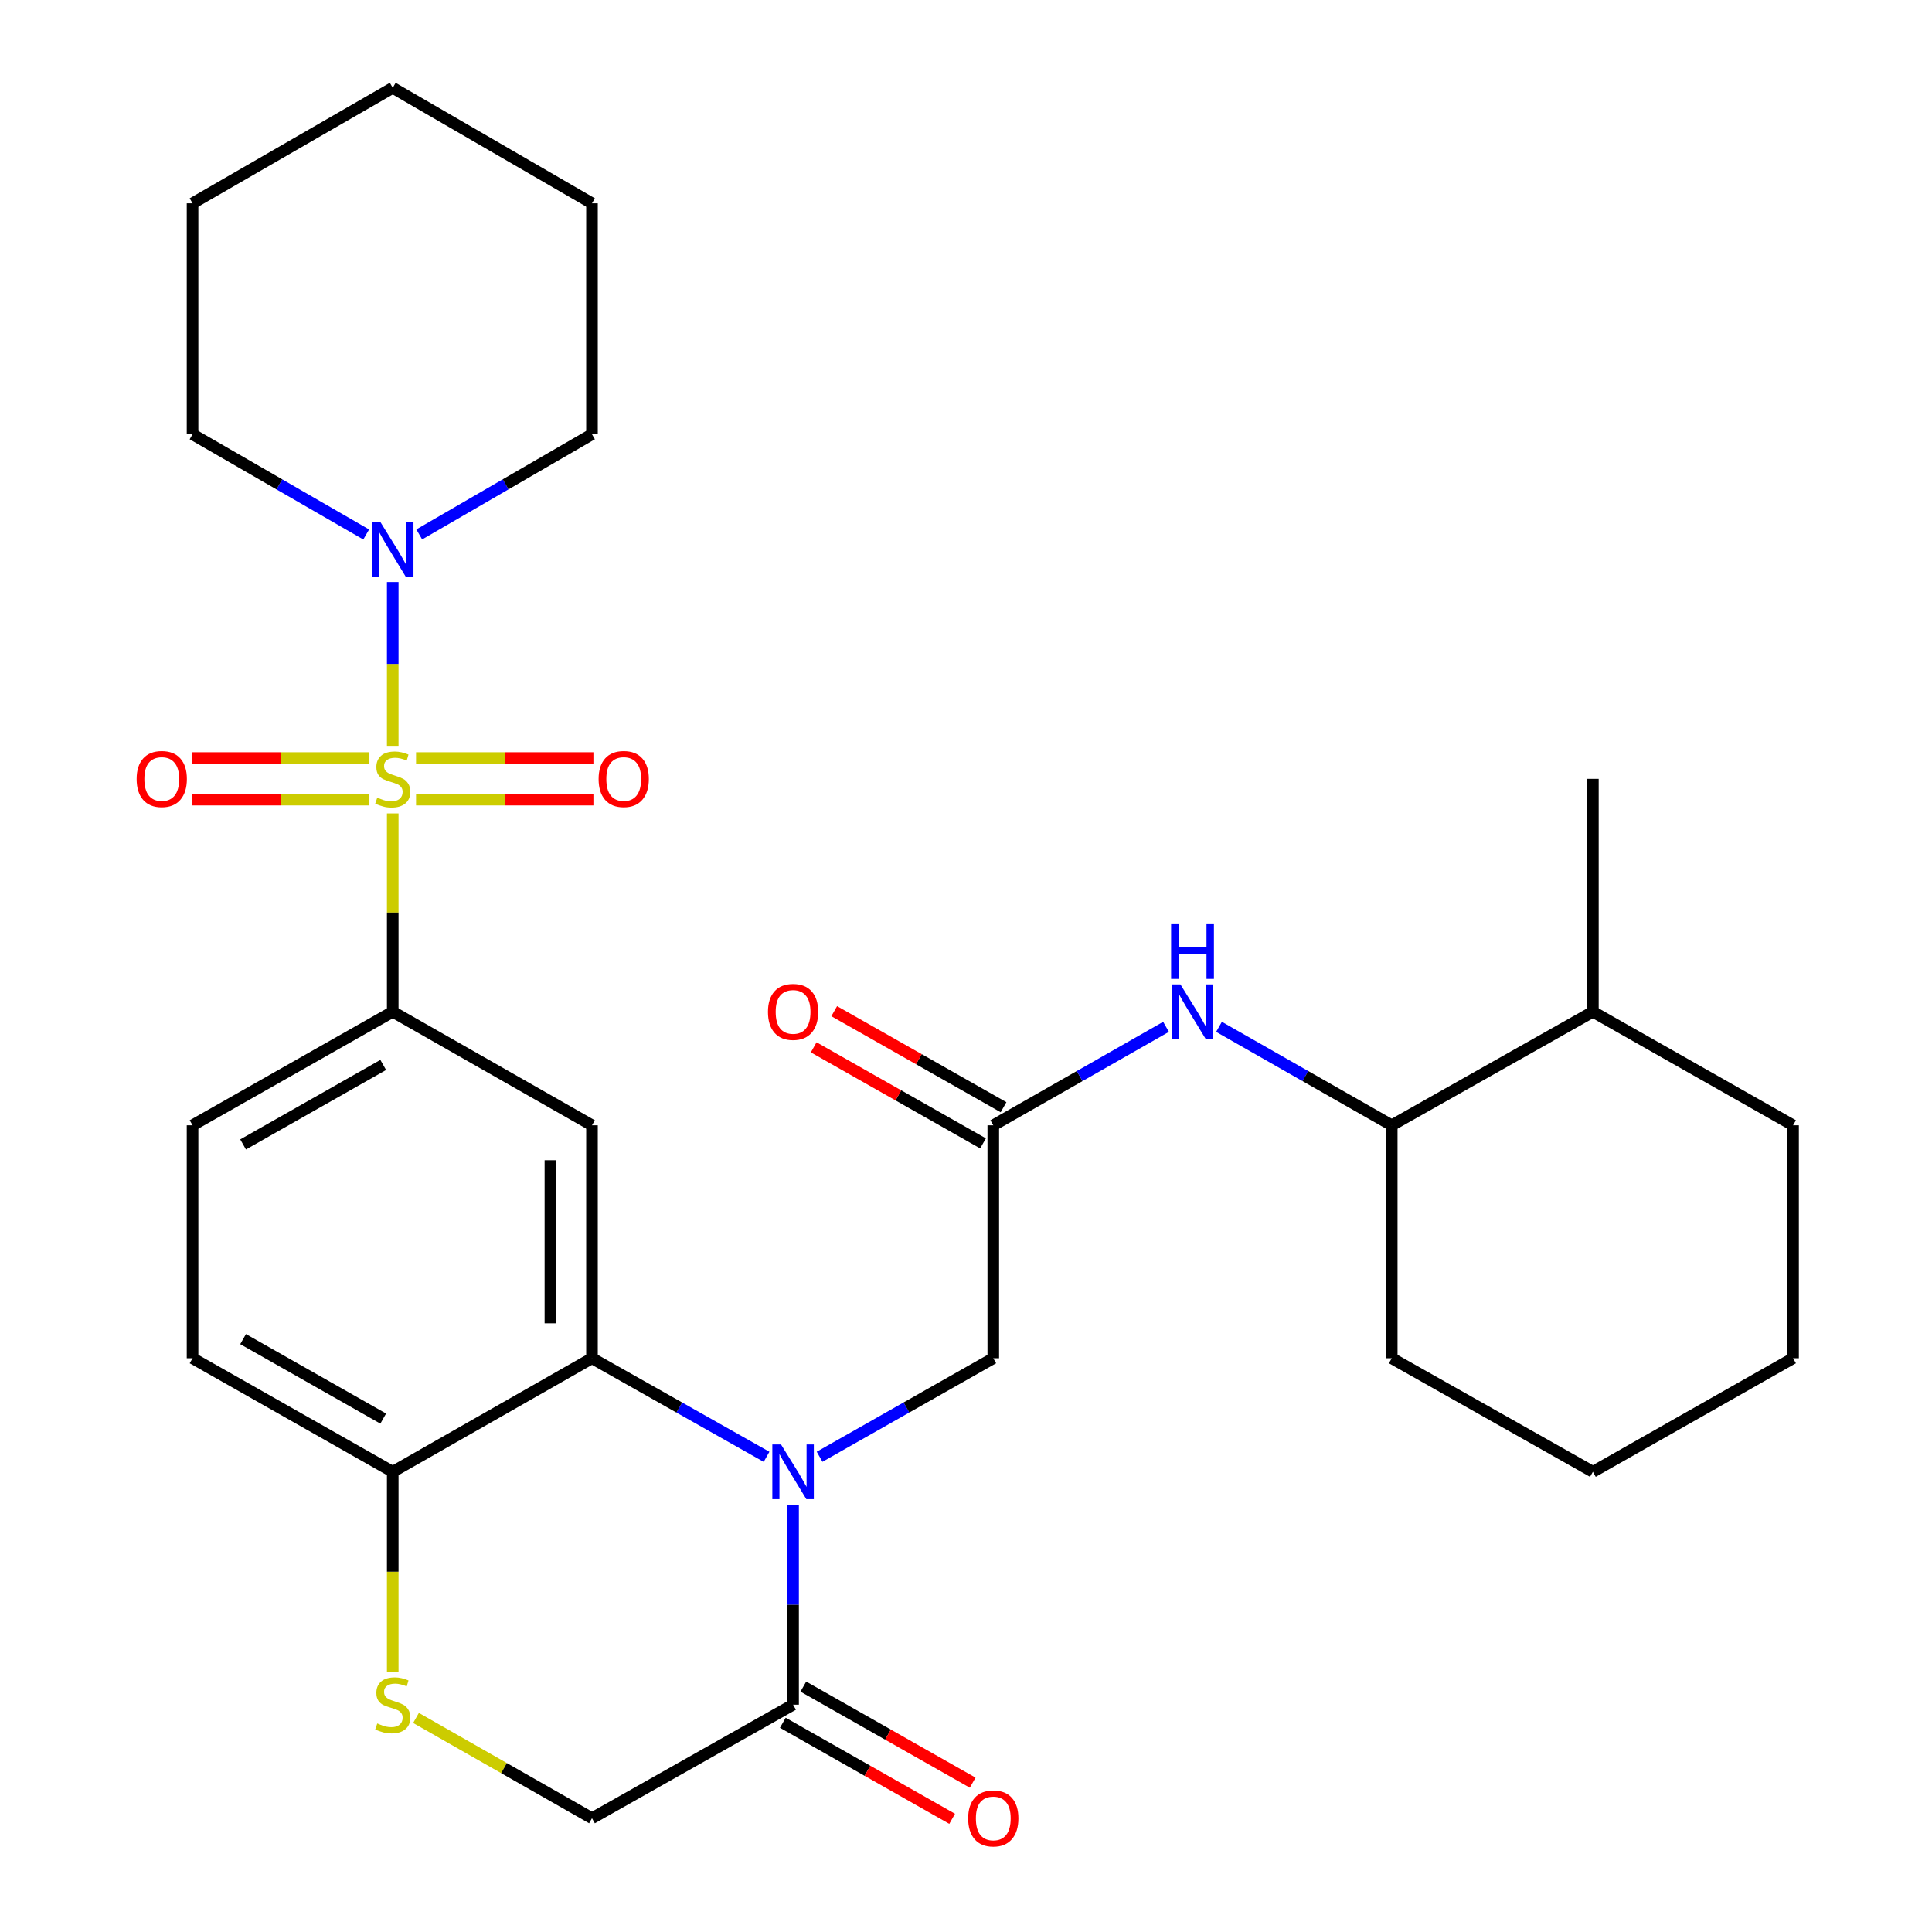 <?xml version='1.0' encoding='iso-8859-1'?>
<svg version='1.1' baseProfile='full'
              xmlns='http://www.w3.org/2000/svg'
                      xmlns:rdkit='http://www.rdkit.org/xml'
                      xmlns:xlink='http://www.w3.org/1999/xlink'
                  xml:space='preserve'
width='1000px' height='1000px' viewBox='0 0 1000 1000'>
<!-- END OF HEADER -->
<rect style='opacity:1.0;fill:#FFFFFF;stroke:none' width='1000' height='1000' x='0' y='0'> </rect>
<path class='bond-2' d='M 203.276,421.025 L 203.276,472.349' style='fill:none;fill-rule:evenodd;stroke:#CCCC00;stroke-width:6px;stroke-linecap:butt;stroke-linejoin:miter;stroke-opacity:1' />
<path class='bond-2' d='M 203.276,472.349 L 203.276,523.673' style='fill:none;fill-rule:evenodd;stroke:#000000;stroke-width:6px;stroke-linecap:butt;stroke-linejoin:miter;stroke-opacity:1' />
<path class='bond-4' d='M 203.276,386.048 L 203.276,343.654' style='fill:none;fill-rule:evenodd;stroke:#CCCC00;stroke-width:6px;stroke-linecap:butt;stroke-linejoin:miter;stroke-opacity:1' />
<path class='bond-4' d='M 203.276,343.654 L 203.276,301.261' style='fill:none;fill-rule:evenodd;stroke:#0000FF;stroke-width:6px;stroke-linecap:butt;stroke-linejoin:miter;stroke-opacity:1' />
<path class='bond-11' d='M 215.345,413.892 L 261.247,413.892' style='fill:none;fill-rule:evenodd;stroke:#CCCC00;stroke-width:6px;stroke-linecap:butt;stroke-linejoin:miter;stroke-opacity:1' />
<path class='bond-11' d='M 261.247,413.892 L 307.149,413.892' style='fill:none;fill-rule:evenodd;stroke:#FF0000;stroke-width:6px;stroke-linecap:butt;stroke-linejoin:miter;stroke-opacity:1' />
<path class='bond-11' d='M 215.345,392.371 L 261.247,392.371' style='fill:none;fill-rule:evenodd;stroke:#CCCC00;stroke-width:6px;stroke-linecap:butt;stroke-linejoin:miter;stroke-opacity:1' />
<path class='bond-11' d='M 261.247,392.371 L 307.149,392.371' style='fill:none;fill-rule:evenodd;stroke:#FF0000;stroke-width:6px;stroke-linecap:butt;stroke-linejoin:miter;stroke-opacity:1' />
<path class='bond-12' d='M 191.208,392.371 L 145.311,392.371' style='fill:none;fill-rule:evenodd;stroke:#CCCC00;stroke-width:6px;stroke-linecap:butt;stroke-linejoin:miter;stroke-opacity:1' />
<path class='bond-12' d='M 145.311,392.371 L 99.415,392.371' style='fill:none;fill-rule:evenodd;stroke:#FF0000;stroke-width:6px;stroke-linecap:butt;stroke-linejoin:miter;stroke-opacity:1' />
<path class='bond-12' d='M 191.208,413.892 L 145.311,413.892' style='fill:none;fill-rule:evenodd;stroke:#CCCC00;stroke-width:6px;stroke-linecap:butt;stroke-linejoin:miter;stroke-opacity:1' />
<path class='bond-12' d='M 145.311,413.892 L 99.415,413.892' style='fill:none;fill-rule:evenodd;stroke:#FF0000;stroke-width:6px;stroke-linecap:butt;stroke-linejoin:miter;stroke-opacity:1' />
<path class='bond-0' d='M 396.77,754.049 L 351.59,728.537' style='fill:none;fill-rule:evenodd;stroke:#0000FF;stroke-width:6px;stroke-linecap:butt;stroke-linejoin:miter;stroke-opacity:1' />
<path class='bond-0' d='M 351.59,728.537 L 306.409,703.025' style='fill:none;fill-rule:evenodd;stroke:#000000;stroke-width:6px;stroke-linecap:butt;stroke-linejoin:miter;stroke-opacity:1' />
<path class='bond-5' d='M 410.499,778.975 L 410.499,830.659' style='fill:none;fill-rule:evenodd;stroke:#0000FF;stroke-width:6px;stroke-linecap:butt;stroke-linejoin:miter;stroke-opacity:1' />
<path class='bond-5' d='M 410.499,830.659 L 410.499,882.342' style='fill:none;fill-rule:evenodd;stroke:#000000;stroke-width:6px;stroke-linecap:butt;stroke-linejoin:miter;stroke-opacity:1' />
<path class='bond-9' d='M 424.217,754.02 L 469.169,728.523' style='fill:none;fill-rule:evenodd;stroke:#0000FF;stroke-width:6px;stroke-linecap:butt;stroke-linejoin:miter;stroke-opacity:1' />
<path class='bond-9' d='M 469.169,728.523 L 514.122,703.025' style='fill:none;fill-rule:evenodd;stroke:#000000;stroke-width:6px;stroke-linecap:butt;stroke-linejoin:miter;stroke-opacity:1' />
<path class='bond-1' d='M 306.409,703.025 L 306.409,582.449' style='fill:none;fill-rule:evenodd;stroke:#000000;stroke-width:6px;stroke-linecap:butt;stroke-linejoin:miter;stroke-opacity:1' />
<path class='bond-1' d='M 284.888,684.939 L 284.888,600.535' style='fill:none;fill-rule:evenodd;stroke:#000000;stroke-width:6px;stroke-linecap:butt;stroke-linejoin:miter;stroke-opacity:1' />
<path class='bond-31' d='M 306.409,703.025 L 203.276,761.801' style='fill:none;fill-rule:evenodd;stroke:#000000;stroke-width:6px;stroke-linecap:butt;stroke-linejoin:miter;stroke-opacity:1' />
<path class='bond-3' d='M 203.276,523.673 L 306.409,582.449' style='fill:none;fill-rule:evenodd;stroke:#000000;stroke-width:6px;stroke-linecap:butt;stroke-linejoin:miter;stroke-opacity:1' />
<path class='bond-16' d='M 203.276,523.673 L 99.665,582.449' style='fill:none;fill-rule:evenodd;stroke:#000000;stroke-width:6px;stroke-linecap:butt;stroke-linejoin:miter;stroke-opacity:1' />
<path class='bond-16' d='M 198.353,551.208 L 125.825,592.351' style='fill:none;fill-rule:evenodd;stroke:#000000;stroke-width:6px;stroke-linecap:butt;stroke-linejoin:miter;stroke-opacity:1' />
<path class='bond-20' d='M 216.996,276.611 L 261.703,250.697' style='fill:none;fill-rule:evenodd;stroke:#0000FF;stroke-width:6px;stroke-linecap:butt;stroke-linejoin:miter;stroke-opacity:1' />
<path class='bond-20' d='M 261.703,250.697 L 306.409,224.783' style='fill:none;fill-rule:evenodd;stroke:#000000;stroke-width:6px;stroke-linecap:butt;stroke-linejoin:miter;stroke-opacity:1' />
<path class='bond-21' d='M 189.546,276.642 L 144.605,250.712' style='fill:none;fill-rule:evenodd;stroke:#0000FF;stroke-width:6px;stroke-linecap:butt;stroke-linejoin:miter;stroke-opacity:1' />
<path class='bond-21' d='M 144.605,250.712 L 99.665,224.783' style='fill:none;fill-rule:evenodd;stroke:#000000;stroke-width:6px;stroke-linecap:butt;stroke-linejoin:miter;stroke-opacity:1' />
<path class='bond-15' d='M 405.189,891.701 L 449.011,916.563' style='fill:none;fill-rule:evenodd;stroke:#000000;stroke-width:6px;stroke-linecap:butt;stroke-linejoin:miter;stroke-opacity:1' />
<path class='bond-15' d='M 449.011,916.563 L 492.833,941.424' style='fill:none;fill-rule:evenodd;stroke:#FF0000;stroke-width:6px;stroke-linecap:butt;stroke-linejoin:miter;stroke-opacity:1' />
<path class='bond-15' d='M 415.808,872.983 L 459.631,897.845' style='fill:none;fill-rule:evenodd;stroke:#000000;stroke-width:6px;stroke-linecap:butt;stroke-linejoin:miter;stroke-opacity:1' />
<path class='bond-15' d='M 459.631,897.845 L 503.453,922.706' style='fill:none;fill-rule:evenodd;stroke:#FF0000;stroke-width:6px;stroke-linecap:butt;stroke-linejoin:miter;stroke-opacity:1' />
<path class='bond-32' d='M 410.499,882.342 L 306.409,941.13' style='fill:none;fill-rule:evenodd;stroke:#000000;stroke-width:6px;stroke-linecap:butt;stroke-linejoin:miter;stroke-opacity:1' />
<path class='bond-6' d='M 203.276,865.209 L 203.276,813.505' style='fill:none;fill-rule:evenodd;stroke:#CCCC00;stroke-width:6px;stroke-linecap:butt;stroke-linejoin:miter;stroke-opacity:1' />
<path class='bond-6' d='M 203.276,813.505 L 203.276,761.801' style='fill:none;fill-rule:evenodd;stroke:#000000;stroke-width:6px;stroke-linecap:butt;stroke-linejoin:miter;stroke-opacity:1' />
<path class='bond-13' d='M 215.324,889.21 L 260.867,915.17' style='fill:none;fill-rule:evenodd;stroke:#CCCC00;stroke-width:6px;stroke-linecap:butt;stroke-linejoin:miter;stroke-opacity:1' />
<path class='bond-13' d='M 260.867,915.17 L 306.409,941.13' style='fill:none;fill-rule:evenodd;stroke:#000000;stroke-width:6px;stroke-linecap:butt;stroke-linejoin:miter;stroke-opacity:1' />
<path class='bond-7' d='M 514.122,582.449 L 514.122,703.025' style='fill:none;fill-rule:evenodd;stroke:#000000;stroke-width:6px;stroke-linecap:butt;stroke-linejoin:miter;stroke-opacity:1' />
<path class='bond-10' d='M 514.122,582.449 L 558.828,556.967' style='fill:none;fill-rule:evenodd;stroke:#000000;stroke-width:6px;stroke-linecap:butt;stroke-linejoin:miter;stroke-opacity:1' />
<path class='bond-10' d='M 558.828,556.967 L 603.535,531.485' style='fill:none;fill-rule:evenodd;stroke:#0000FF;stroke-width:6px;stroke-linecap:butt;stroke-linejoin:miter;stroke-opacity:1' />
<path class='bond-17' d='M 519.431,573.089 L 475.608,548.233' style='fill:none;fill-rule:evenodd;stroke:#000000;stroke-width:6px;stroke-linecap:butt;stroke-linejoin:miter;stroke-opacity:1' />
<path class='bond-17' d='M 475.608,548.233 L 431.786,523.376' style='fill:none;fill-rule:evenodd;stroke:#FF0000;stroke-width:6px;stroke-linecap:butt;stroke-linejoin:miter;stroke-opacity:1' />
<path class='bond-17' d='M 508.813,591.808 L 464.99,566.952' style='fill:none;fill-rule:evenodd;stroke:#000000;stroke-width:6px;stroke-linecap:butt;stroke-linejoin:miter;stroke-opacity:1' />
<path class='bond-17' d='M 464.99,566.952 L 421.168,542.095' style='fill:none;fill-rule:evenodd;stroke:#FF0000;stroke-width:6px;stroke-linecap:butt;stroke-linejoin:miter;stroke-opacity:1' />
<path class='bond-8' d='M 203.276,761.801 L 99.665,703.025' style='fill:none;fill-rule:evenodd;stroke:#000000;stroke-width:6px;stroke-linecap:butt;stroke-linejoin:miter;stroke-opacity:1' />
<path class='bond-8' d='M 198.353,734.266 L 125.825,693.123' style='fill:none;fill-rule:evenodd;stroke:#000000;stroke-width:6px;stroke-linecap:butt;stroke-linejoin:miter;stroke-opacity:1' />
<path class='bond-14' d='M 630.95,531.485 L 675.657,556.967' style='fill:none;fill-rule:evenodd;stroke:#0000FF;stroke-width:6px;stroke-linecap:butt;stroke-linejoin:miter;stroke-opacity:1' />
<path class='bond-14' d='M 675.657,556.967 L 720.364,582.449' style='fill:none;fill-rule:evenodd;stroke:#000000;stroke-width:6px;stroke-linecap:butt;stroke-linejoin:miter;stroke-opacity:1' />
<path class='bond-19' d='M 720.364,582.449 L 824.477,523.673' style='fill:none;fill-rule:evenodd;stroke:#000000;stroke-width:6px;stroke-linecap:butt;stroke-linejoin:miter;stroke-opacity:1' />
<path class='bond-22' d='M 720.364,582.449 L 720.364,703.025' style='fill:none;fill-rule:evenodd;stroke:#000000;stroke-width:6px;stroke-linecap:butt;stroke-linejoin:miter;stroke-opacity:1' />
<path class='bond-18' d='M 99.665,582.449 L 99.665,703.025' style='fill:none;fill-rule:evenodd;stroke:#000000;stroke-width:6px;stroke-linecap:butt;stroke-linejoin:miter;stroke-opacity:1' />
<path class='bond-23' d='M 824.477,523.673 L 824.477,403.132' style='fill:none;fill-rule:evenodd;stroke:#000000;stroke-width:6px;stroke-linecap:butt;stroke-linejoin:miter;stroke-opacity:1' />
<path class='bond-24' d='M 824.477,523.673 L 928.088,582.449' style='fill:none;fill-rule:evenodd;stroke:#000000;stroke-width:6px;stroke-linecap:butt;stroke-linejoin:miter;stroke-opacity:1' />
<path class='bond-26' d='M 306.409,224.783 L 306.409,105.235' style='fill:none;fill-rule:evenodd;stroke:#000000;stroke-width:6px;stroke-linecap:butt;stroke-linejoin:miter;stroke-opacity:1' />
<path class='bond-25' d='M 99.665,224.783 L 99.665,105.235' style='fill:none;fill-rule:evenodd;stroke:#000000;stroke-width:6px;stroke-linecap:butt;stroke-linejoin:miter;stroke-opacity:1' />
<path class='bond-27' d='M 720.364,703.025 L 824.477,761.801' style='fill:none;fill-rule:evenodd;stroke:#000000;stroke-width:6px;stroke-linecap:butt;stroke-linejoin:miter;stroke-opacity:1' />
<path class='bond-33' d='M 928.088,582.449 L 928.088,703.025' style='fill:none;fill-rule:evenodd;stroke:#000000;stroke-width:6px;stroke-linecap:butt;stroke-linejoin:miter;stroke-opacity:1' />
<path class='bond-29' d='M 99.665,105.235 L 203.276,45.455' style='fill:none;fill-rule:evenodd;stroke:#000000;stroke-width:6px;stroke-linecap:butt;stroke-linejoin:miter;stroke-opacity:1' />
<path class='bond-30' d='M 306.409,105.235 L 203.276,45.455' style='fill:none;fill-rule:evenodd;stroke:#000000;stroke-width:6px;stroke-linecap:butt;stroke-linejoin:miter;stroke-opacity:1' />
<path class='bond-28' d='M 824.477,761.801 L 928.088,703.025' style='fill:none;fill-rule:evenodd;stroke:#000000;stroke-width:6px;stroke-linecap:butt;stroke-linejoin:miter;stroke-opacity:1' />
<path  class='atom-0' d='M 195.276 412.852
Q 195.596 412.972, 196.916 413.532
Q 198.236 414.092, 199.676 414.452
Q 201.156 414.772, 202.596 414.772
Q 205.276 414.772, 206.836 413.492
Q 208.396 412.172, 208.396 409.892
Q 208.396 408.332, 207.596 407.372
Q 206.836 406.412, 205.636 405.892
Q 204.436 405.372, 202.436 404.772
Q 199.916 404.012, 198.396 403.292
Q 196.916 402.572, 195.836 401.052
Q 194.796 399.532, 194.796 396.972
Q 194.796 393.412, 197.196 391.212
Q 199.636 389.012, 204.436 389.012
Q 207.716 389.012, 211.436 390.572
L 210.516 393.652
Q 207.116 392.252, 204.556 392.252
Q 201.796 392.252, 200.276 393.412
Q 198.756 394.532, 198.796 396.492
Q 198.796 398.012, 199.556 398.932
Q 200.356 399.852, 201.476 400.372
Q 202.636 400.892, 204.556 401.492
Q 207.116 402.292, 208.636 403.092
Q 210.156 403.892, 211.236 405.532
Q 212.356 407.132, 212.356 409.892
Q 212.356 413.812, 209.716 415.932
Q 207.116 418.012, 202.756 418.012
Q 200.236 418.012, 198.316 417.452
Q 196.436 416.932, 194.196 416.012
L 195.276 412.852
' fill='#CCCC00'/>
<path  class='atom-1' d='M 404.239 747.641
L 413.519 762.641
Q 414.439 764.121, 415.919 766.801
Q 417.399 769.481, 417.479 769.641
L 417.479 747.641
L 421.239 747.641
L 421.239 775.961
L 417.359 775.961
L 407.399 759.561
Q 406.239 757.641, 404.999 755.441
Q 403.799 753.241, 403.439 752.561
L 403.439 775.961
L 399.759 775.961
L 399.759 747.641
L 404.239 747.641
' fill='#0000FF'/>
<path  class='atom-5' d='M 197.016 270.404
L 206.296 285.404
Q 207.216 286.884, 208.696 289.564
Q 210.176 292.244, 210.256 292.404
L 210.256 270.404
L 214.016 270.404
L 214.016 298.724
L 210.136 298.724
L 200.176 282.324
Q 199.016 280.404, 197.776 278.204
Q 196.576 276.004, 196.216 275.324
L 196.216 298.724
L 192.536 298.724
L 192.536 270.404
L 197.016 270.404
' fill='#0000FF'/>
<path  class='atom-7' d='M 195.276 892.062
Q 195.596 892.182, 196.916 892.742
Q 198.236 893.302, 199.676 893.662
Q 201.156 893.982, 202.596 893.982
Q 205.276 893.982, 206.836 892.702
Q 208.396 891.382, 208.396 889.102
Q 208.396 887.542, 207.596 886.582
Q 206.836 885.622, 205.636 885.102
Q 204.436 884.582, 202.436 883.982
Q 199.916 883.222, 198.396 882.502
Q 196.916 881.782, 195.836 880.262
Q 194.796 878.742, 194.796 876.182
Q 194.796 872.622, 197.196 870.422
Q 199.636 868.222, 204.436 868.222
Q 207.716 868.222, 211.436 869.782
L 210.516 872.862
Q 207.116 871.462, 204.556 871.462
Q 201.796 871.462, 200.276 872.622
Q 198.756 873.742, 198.796 875.702
Q 198.796 877.222, 199.556 878.142
Q 200.356 879.062, 201.476 879.582
Q 202.636 880.102, 204.556 880.702
Q 207.116 881.502, 208.636 882.302
Q 210.156 883.102, 211.236 884.742
Q 212.356 886.342, 212.356 889.102
Q 212.356 893.022, 209.716 895.142
Q 207.116 897.222, 202.756 897.222
Q 200.236 897.222, 198.316 896.662
Q 196.436 896.142, 194.196 895.222
L 195.276 892.062
' fill='#CCCC00'/>
<path  class='atom-11' d='M 610.983 509.513
L 620.263 524.513
Q 621.183 525.993, 622.663 528.673
Q 624.143 531.353, 624.223 531.513
L 624.223 509.513
L 627.983 509.513
L 627.983 537.833
L 624.103 537.833
L 614.143 521.433
Q 612.983 519.513, 611.743 517.313
Q 610.543 515.113, 610.183 514.433
L 610.183 537.833
L 606.503 537.833
L 606.503 509.513
L 610.983 509.513
' fill='#0000FF'/>
<path  class='atom-11' d='M 606.163 478.361
L 610.003 478.361
L 610.003 490.401
L 624.483 490.401
L 624.483 478.361
L 628.323 478.361
L 628.323 506.681
L 624.483 506.681
L 624.483 493.601
L 610.003 493.601
L 610.003 506.681
L 606.163 506.681
L 606.163 478.361
' fill='#0000FF'/>
<path  class='atom-12' d='M 309.837 403.212
Q 309.837 396.412, 313.197 392.612
Q 316.557 388.812, 322.837 388.812
Q 329.117 388.812, 332.477 392.612
Q 335.837 396.412, 335.837 403.212
Q 335.837 410.092, 332.437 414.012
Q 329.037 417.892, 322.837 417.892
Q 316.597 417.892, 313.197 414.012
Q 309.837 410.132, 309.837 403.212
M 322.837 414.692
Q 327.157 414.692, 329.477 411.812
Q 331.837 408.892, 331.837 403.212
Q 331.837 397.652, 329.477 394.852
Q 327.157 392.012, 322.837 392.012
Q 318.517 392.012, 316.157 394.812
Q 313.837 397.612, 313.837 403.212
Q 313.837 408.932, 316.157 411.812
Q 318.517 414.692, 322.837 414.692
' fill='#FF0000'/>
<path  class='atom-13' d='M 70.728 403.212
Q 70.728 396.412, 74.088 392.612
Q 77.448 388.812, 83.728 388.812
Q 90.008 388.812, 93.368 392.612
Q 96.728 396.412, 96.728 403.212
Q 96.728 410.092, 93.328 414.012
Q 89.928 417.892, 83.728 417.892
Q 77.488 417.892, 74.088 414.012
Q 70.728 410.132, 70.728 403.212
M 83.728 414.692
Q 88.048 414.692, 90.368 411.812
Q 92.728 408.892, 92.728 403.212
Q 92.728 397.652, 90.368 394.852
Q 88.048 392.012, 83.728 392.012
Q 79.408 392.012, 77.048 394.812
Q 74.728 397.612, 74.728 403.212
Q 74.728 408.932, 77.048 411.812
Q 79.408 414.692, 83.728 414.692
' fill='#FF0000'/>
<path  class='atom-16' d='M 501.122 941.21
Q 501.122 934.41, 504.482 930.61
Q 507.842 926.81, 514.122 926.81
Q 520.402 926.81, 523.762 930.61
Q 527.122 934.41, 527.122 941.21
Q 527.122 948.09, 523.722 952.01
Q 520.322 955.89, 514.122 955.89
Q 507.882 955.89, 504.482 952.01
Q 501.122 948.13, 501.122 941.21
M 514.122 952.69
Q 518.442 952.69, 520.762 949.81
Q 523.122 946.89, 523.122 941.21
Q 523.122 935.65, 520.762 932.85
Q 518.442 930.01, 514.122 930.01
Q 509.802 930.01, 507.442 932.81
Q 505.122 935.61, 505.122 941.21
Q 505.122 946.93, 507.442 949.81
Q 509.802 952.69, 514.122 952.69
' fill='#FF0000'/>
<path  class='atom-18' d='M 397.499 523.753
Q 397.499 516.953, 400.859 513.153
Q 404.219 509.353, 410.499 509.353
Q 416.779 509.353, 420.139 513.153
Q 423.499 516.953, 423.499 523.753
Q 423.499 530.633, 420.099 534.553
Q 416.699 538.433, 410.499 538.433
Q 404.259 538.433, 400.859 534.553
Q 397.499 530.673, 397.499 523.753
M 410.499 535.233
Q 414.819 535.233, 417.139 532.353
Q 419.499 529.433, 419.499 523.753
Q 419.499 518.193, 417.139 515.393
Q 414.819 512.553, 410.499 512.553
Q 406.179 512.553, 403.819 515.353
Q 401.499 518.153, 401.499 523.753
Q 401.499 529.473, 403.819 532.353
Q 406.179 535.233, 410.499 535.233
' fill='#FF0000'/>
</svg>
